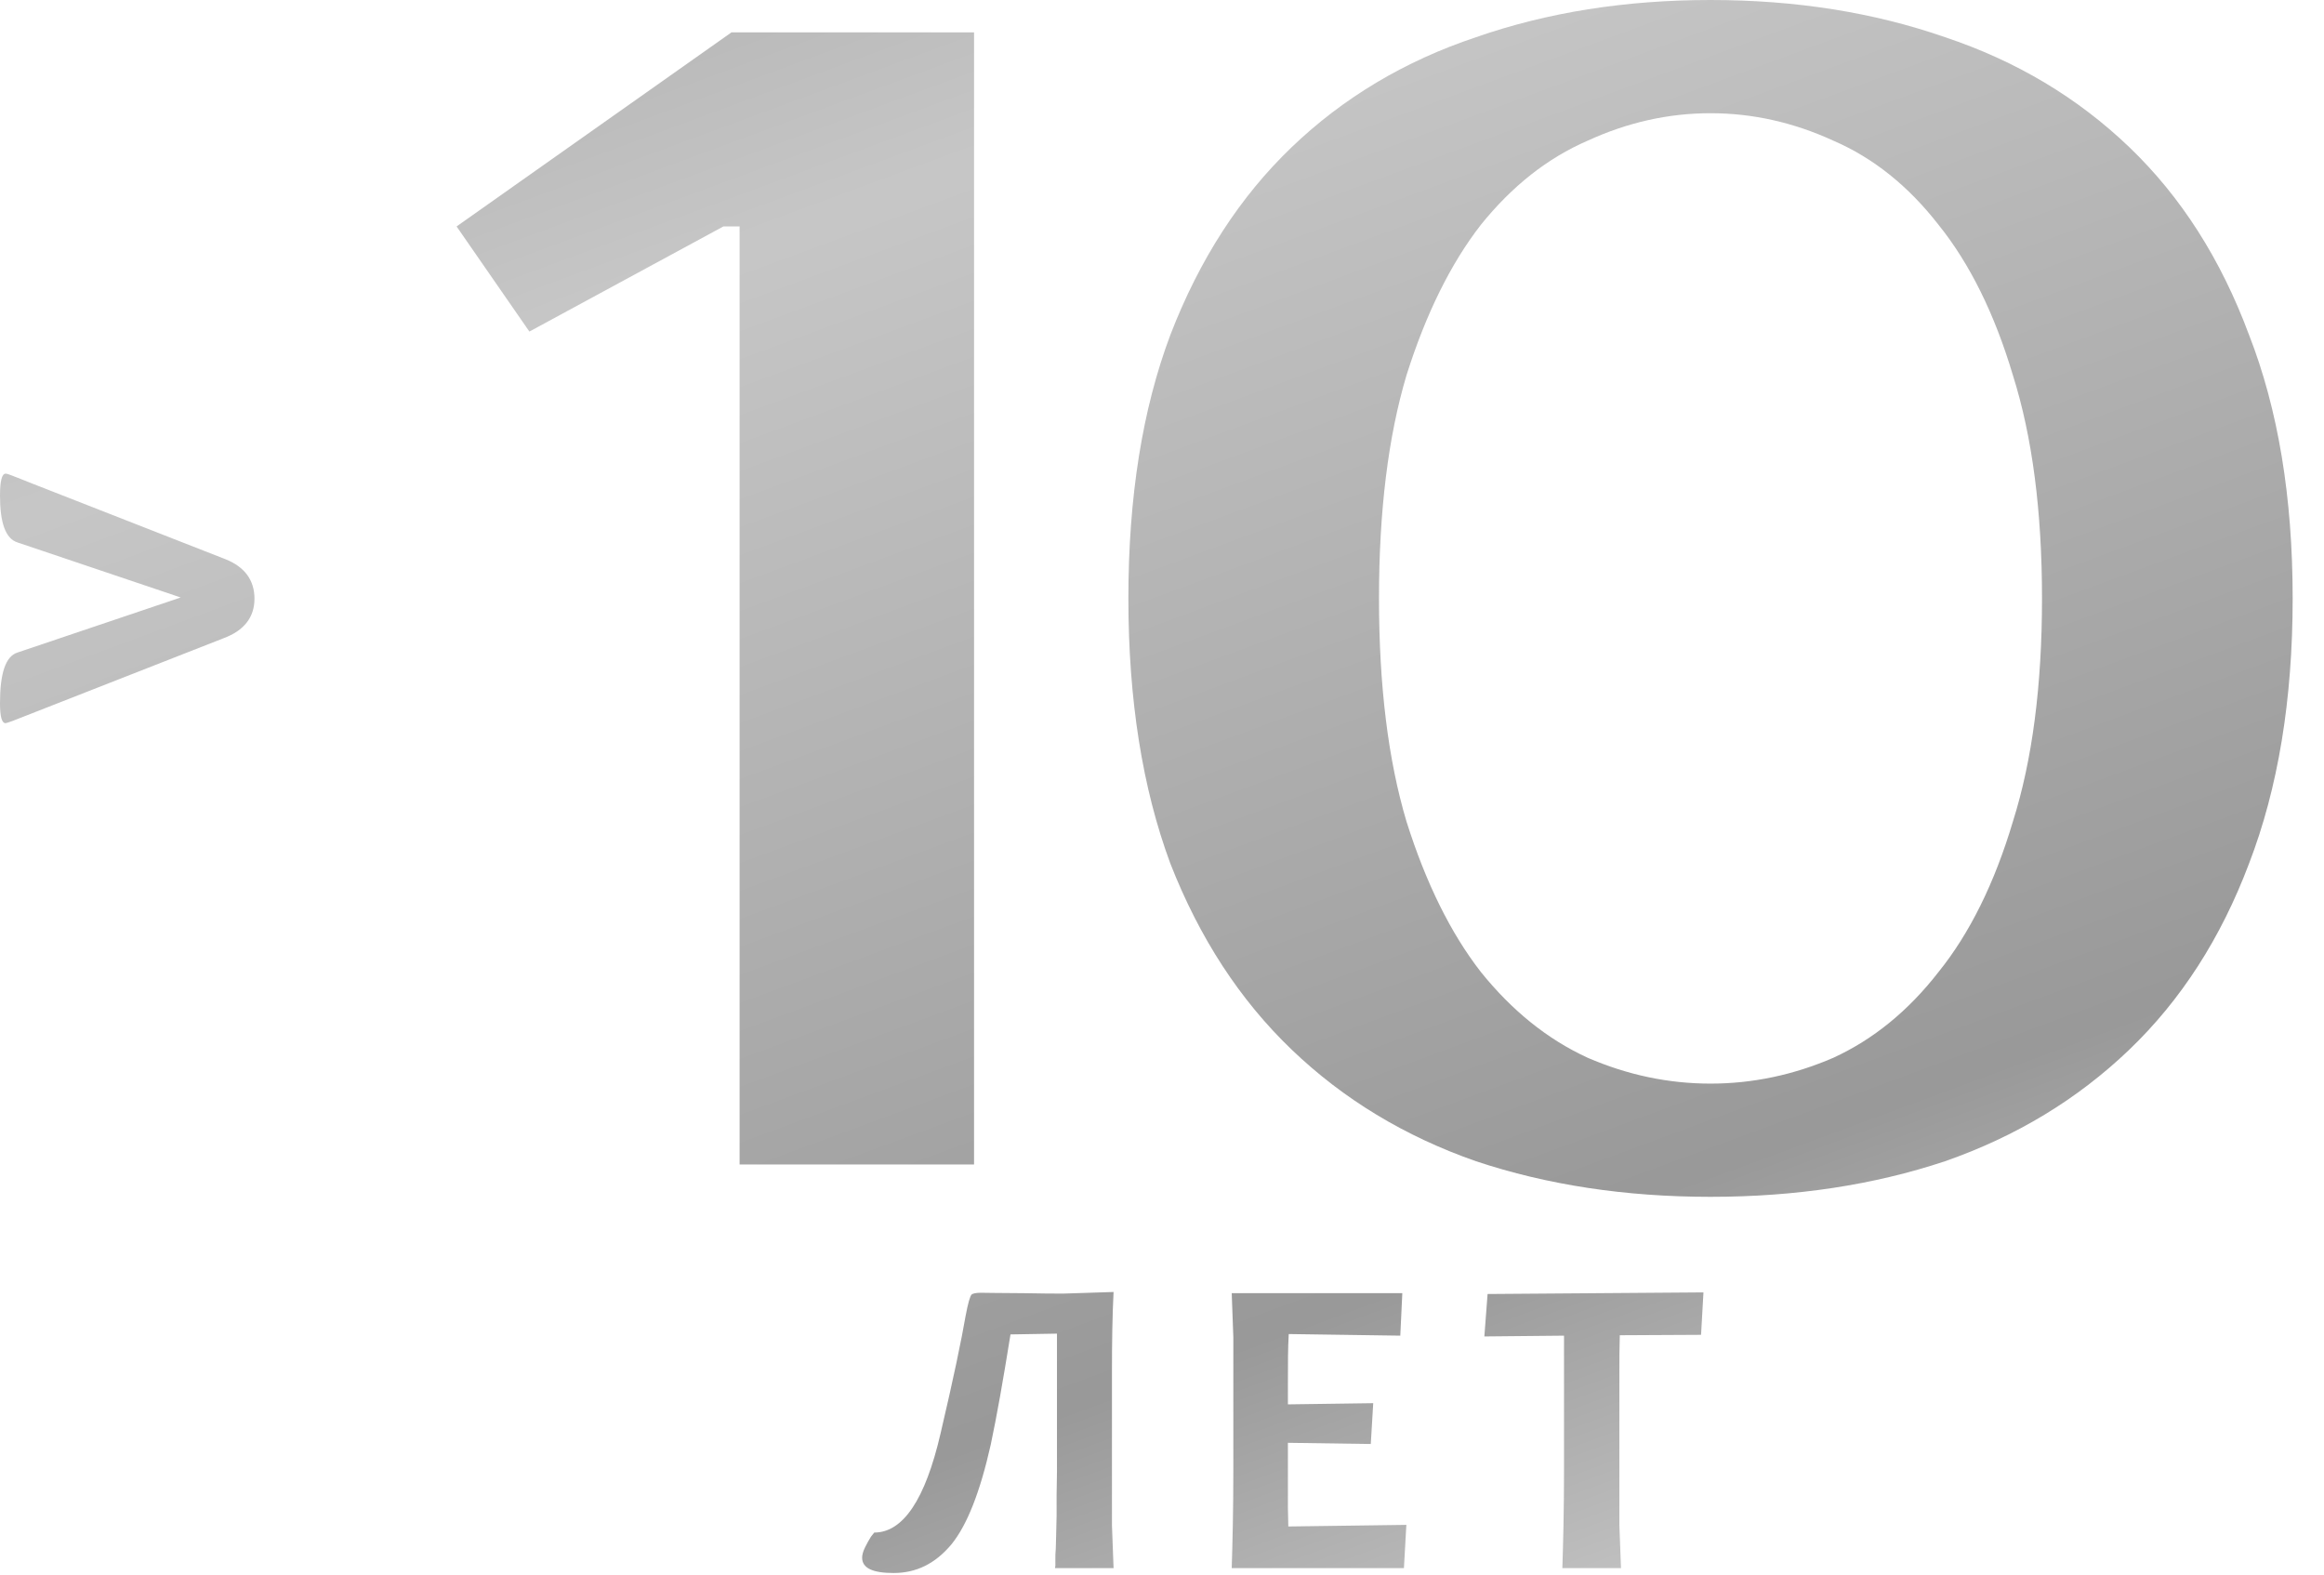 <?xml version="1.0" encoding="UTF-8"?> <svg xmlns="http://www.w3.org/2000/svg" width="62" height="42" viewBox="0 0 62 42" fill="none"><path fill-rule="evenodd" clip-rule="evenodd" d="M42.355 3.753C43.419 3.264 44.511 3.02 45.633 3.02C46.755 3.02 47.848 3.264 48.912 3.753C49.976 4.213 50.911 4.961 51.716 5.996C52.55 7.032 53.211 8.369 53.7 10.008C54.218 11.648 54.477 13.632 54.477 15.962C54.477 18.291 54.218 20.276 53.7 21.915C53.211 23.555 52.55 24.892 51.716 25.927C50.911 26.963 49.976 27.725 48.912 28.214C47.848 28.674 46.755 28.904 45.633 28.904C44.511 28.904 43.419 28.674 42.355 28.214C41.29 27.725 40.341 26.963 39.507 25.927C38.702 24.892 38.041 23.555 37.523 21.915C37.034 20.276 36.789 18.291 36.789 15.962C36.789 13.632 37.034 11.648 37.523 10.008C38.041 8.369 38.702 7.032 39.507 5.996C40.341 4.961 41.29 4.213 42.355 3.753ZM51.889 0.992C49.99 0.331 47.905 0 45.633 0C43.361 0 41.276 0.331 39.378 0.992C37.48 1.625 35.84 2.603 34.46 3.926C33.079 5.249 32.001 6.917 31.224 8.93C30.477 10.915 30.103 13.258 30.103 15.962C30.103 18.665 30.477 21.024 31.224 23.037C32.001 25.021 33.079 26.675 34.46 27.998C35.84 29.321 37.48 30.313 39.378 30.975C41.276 31.607 43.361 31.924 45.633 31.924C47.905 31.924 49.99 31.607 51.889 30.975C53.787 30.313 55.426 29.321 56.806 27.998C58.187 26.675 59.251 25.021 59.999 23.037C60.775 21.024 61.164 18.665 61.164 15.962C61.164 13.258 60.775 10.915 59.999 8.93C59.251 6.917 58.187 5.249 56.806 3.926C55.426 2.603 53.787 1.625 51.889 0.992ZM0.15 12.634C0.05 12.634 0 12.834 0 13.218C0 13.952 0.15 14.369 0.467 14.469L4.821 15.937L0.467 17.405C0.15 17.505 0 17.955 0 18.756C0 19.123 0.05 19.29 0.15 19.29C0.183 19.29 0.45 19.19 0.951 18.989L5.972 17.021C6.505 16.821 6.789 16.471 6.789 15.97C6.789 15.47 6.522 15.12 6.022 14.919L0.867 12.901L0.617 12.801L0.317 12.684C0.234 12.651 0.183 12.634 0.15 12.634ZM25.986 0.863V31.061H19.731V6.04H19.299L14.123 8.844L12.181 6.04L19.515 0.863H25.986ZM43.213 35.616L45.381 35.605L45.445 34.473L39.686 34.516L39.6 35.648L41.725 35.627V39.261C41.725 40.275 41.703 41.138 41.681 41.828H43.245L43.202 40.685V36.597C43.202 36.295 43.202 35.961 43.213 35.616ZM34.359 38.485V40.232L34.37 40.717L37.519 40.674L37.454 41.828H32.86C32.882 41.138 32.903 40.275 32.903 39.261V35.67L32.86 34.494H37.411L37.357 35.627L34.381 35.584C34.359 35.95 34.359 36.382 34.359 36.899V36.899V37.46L36.635 37.428L36.57 38.517L34.359 38.485ZM25.384 41.192C25.804 40.674 26.149 39.79 26.43 38.539C26.591 37.784 26.764 36.802 26.958 35.594L28.198 35.573V39.261C28.198 39.37 28.196 39.477 28.193 39.582C28.19 39.684 28.188 39.786 28.188 39.887V40.437C28.188 40.526 28.185 40.609 28.182 40.69C28.179 40.765 28.177 40.838 28.177 40.911C28.177 40.993 28.174 41.072 28.171 41.144C28.168 41.205 28.166 41.261 28.166 41.31C28.155 41.418 28.155 41.515 28.155 41.591V41.763L28.145 41.828H29.708L29.665 40.685V36.587C29.665 35.788 29.676 35.077 29.708 34.462L28.371 34.505C28.155 34.505 27.799 34.505 27.303 34.494C27.018 34.494 26.771 34.491 26.562 34.488C26.408 34.485 26.274 34.483 26.16 34.483C26.031 34.483 25.955 34.505 25.923 34.527C25.88 34.57 25.826 34.753 25.761 35.098C25.653 35.724 25.437 36.77 25.092 38.237C24.683 40.005 24.089 40.879 23.324 40.879L23.237 40.987C23.183 41.073 23.129 41.17 23.076 41.278C23.022 41.386 23 41.483 23 41.548C23 41.828 23.28 41.958 23.841 41.958C24.445 41.958 24.952 41.709 25.384 41.192Z" fill="url(#paint0_linear_96_1652)" fill-opacity="0.44"></path><defs><linearGradient id="paint0_linear_96_1652" x1="125.49" y1="41.501" x2="97.649" y2="-33.8" gradientUnits="userSpaceOnUse"><stop stop-color="#404040"></stop><stop offset="0.33" stop-color="#7E7E7E"></stop><stop offset="0.465" stop-color="#161616"></stop><stop offset="0.864" stop-color="#7E7E7E"></stop><stop offset="0.95" stop-color="#5C5C5C"></stop></linearGradient></defs></svg> 